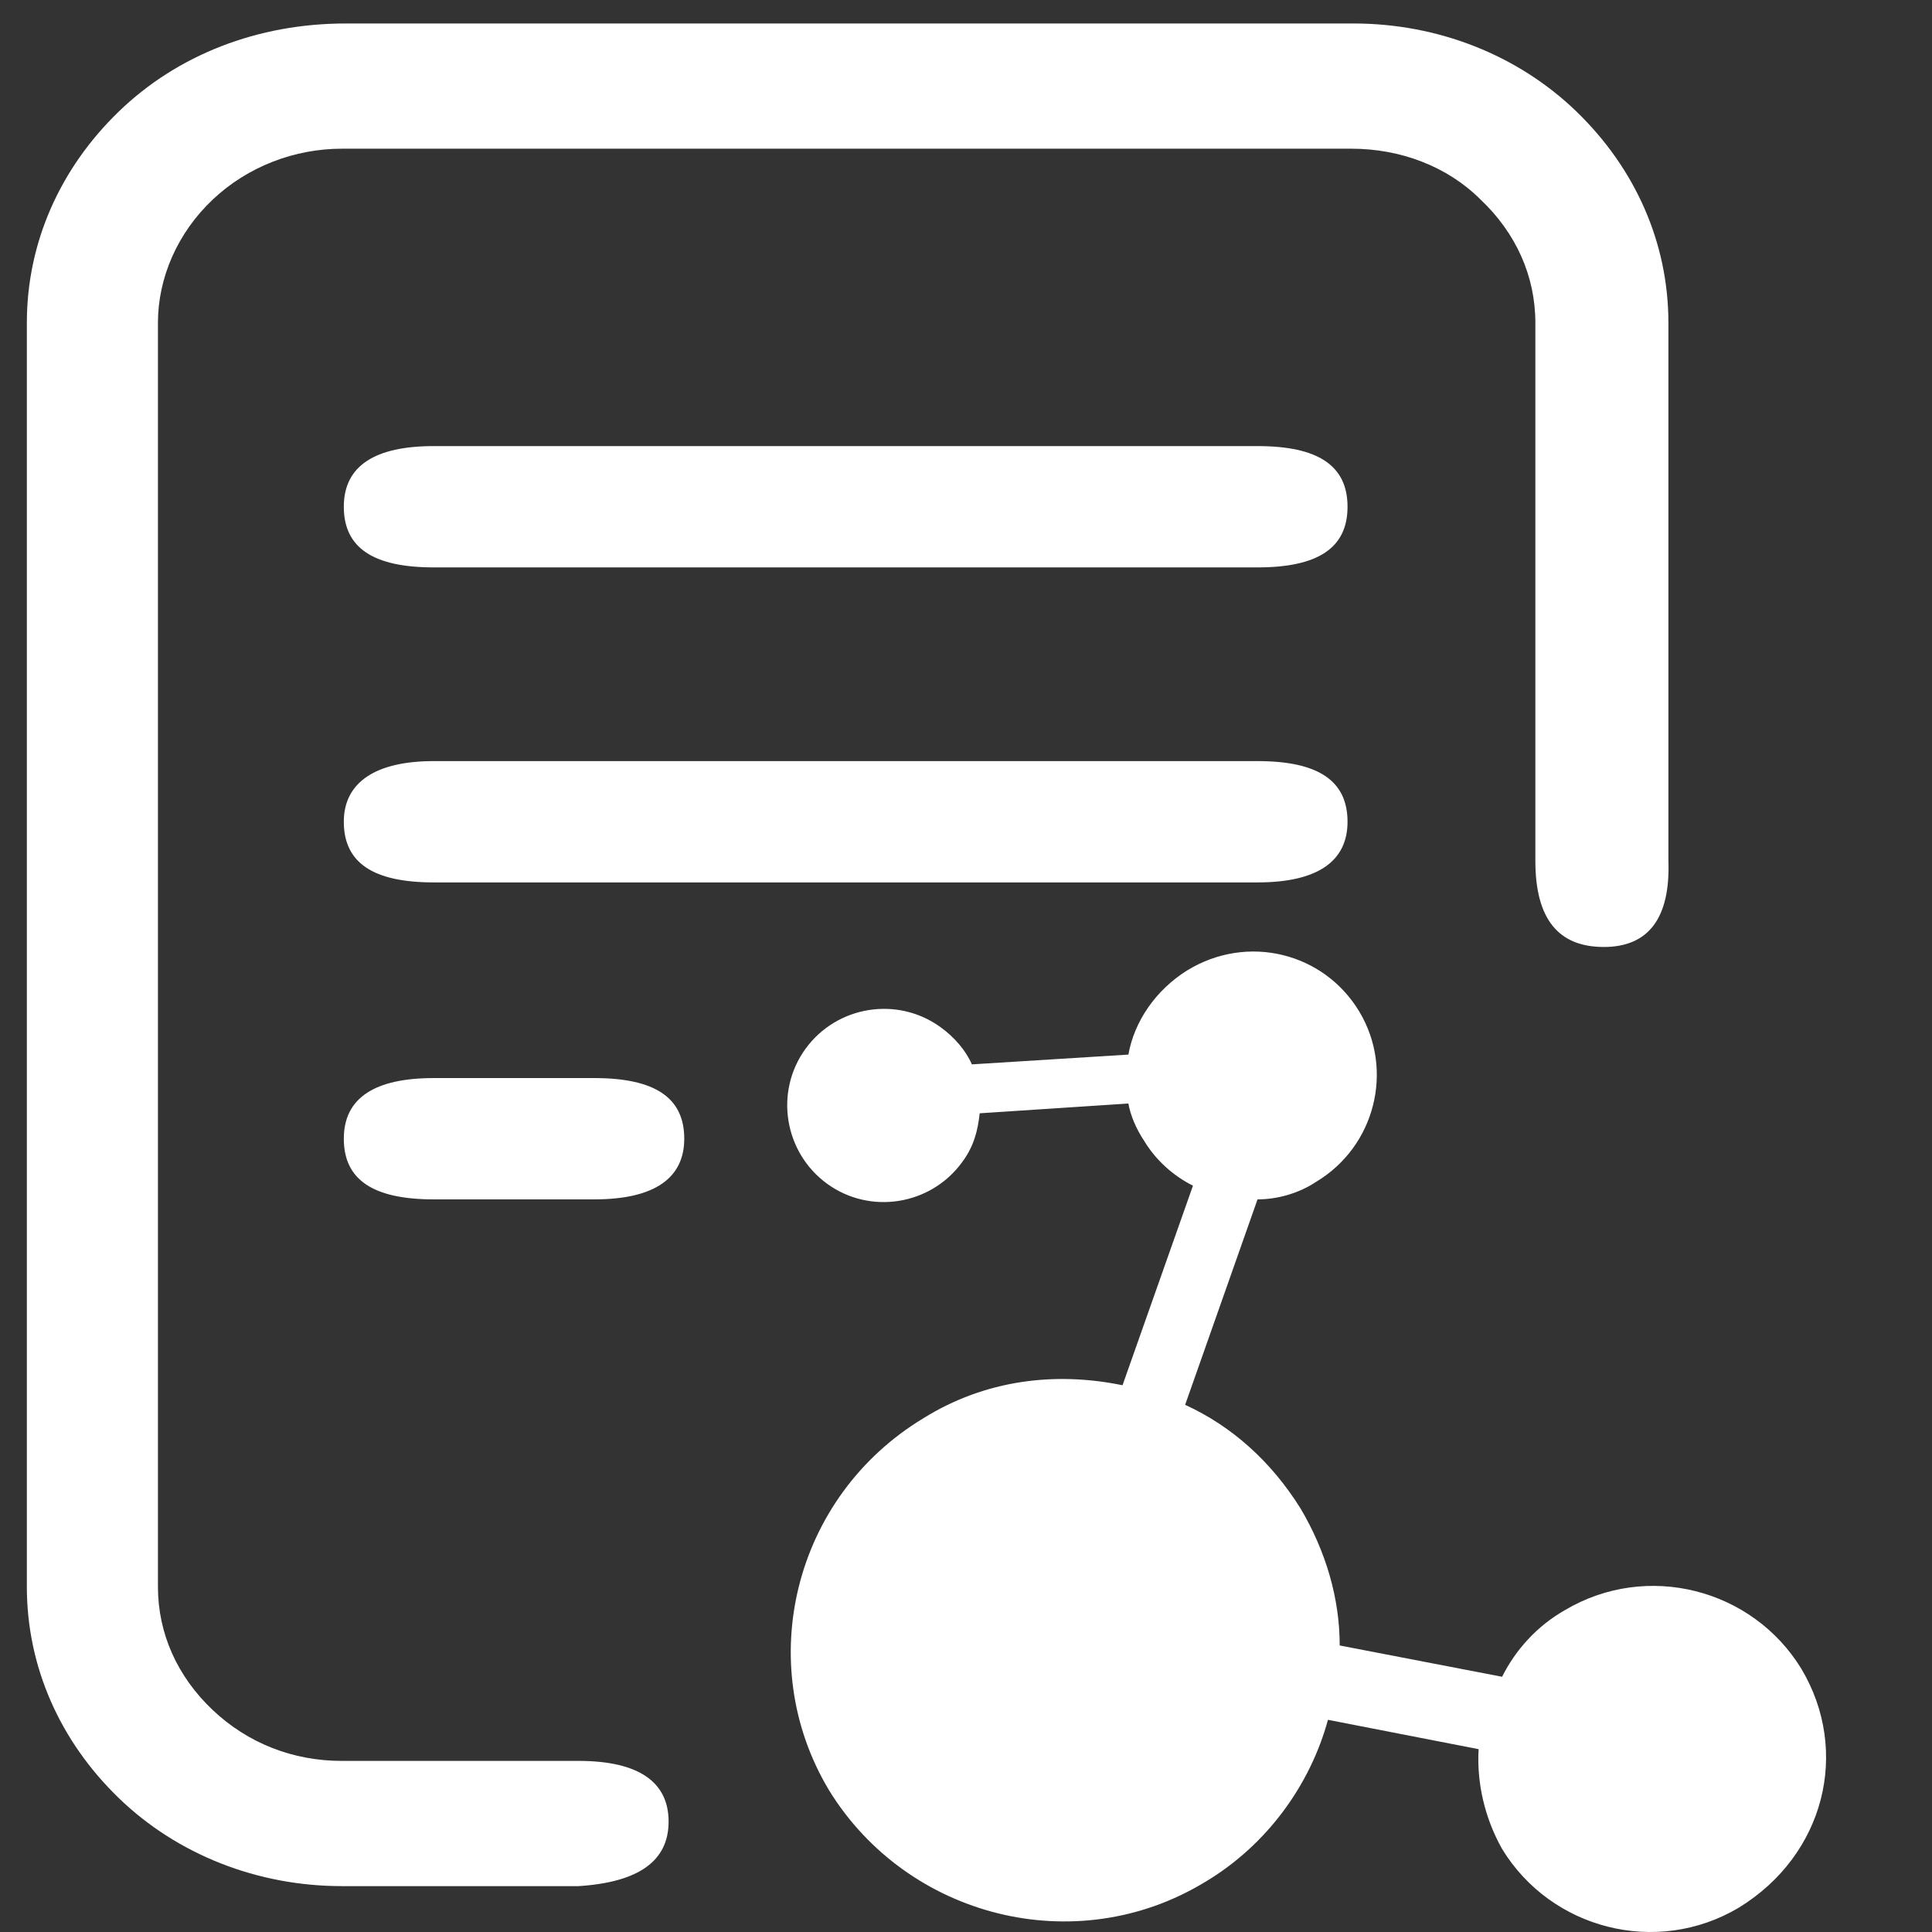 <svg xmlns="http://www.w3.org/2000/svg" xmlns:xlink="http://www.w3.org/1999/xlink" class="icon" viewBox="0 0 1024 1024" width="198" height="198"><rect x="0" y="0" width="1024" height="1024" fill="#333333" stroke="none"/><defs><style type="text/css">@font-face { font-family: "Material Icons"; font-style: normal; font-weight: 400; src: url("https://fonts.gstatic.com/s/materialicons/v70/flUhRq6tzZclQEJ-Vdg-IuiaDsNc.woff2") format("woff2"); }
@font-face { font-family: feedback-iconfont; src: url("//at.alicdn.com/t/font_1031158_1uhr8ri0pk5.eot?#iefix") format("embedded-opentype"), url("//at.alicdn.com/t/font_1031158_1uhr8ri0pk5.woff2") format("woff2"), url("//at.alicdn.com/t/font_1031158_1uhr8ri0pk5.woff") format("woff"), url("//at.alicdn.com/t/font_1031158_1uhr8ri0pk5.ttf") format("truetype"), url("//at.alicdn.com/t/font_1031158_1uhr8ri0pk5.svg#iconfont") format("svg"); }
</style></defs><path d="M229.931 571.397h85.035c32.148 0 47.703 10.37 47.703 32.148 0 20.74-15.555 32.148-47.703 32.148h-85.035c-32.148 0-47.703-10.37-47.703-32.148s16.592-32.148 47.703-32.148z m0-167.997h436.585c32.148 0 47.703 10.37 47.703 32.148 0 20.74-15.555 32.148-47.703 32.148H229.931c-32.148 0-47.703-10.37-47.703-32.148 0-20.74 16.592-32.148 47.703-32.148z m0-166.96h436.585c32.148 0 47.703 10.37 47.703 32.148S698.663 300.735 666.516 300.735H229.931c-32.148 0-47.703-10.37-47.703-32.148s16.592-32.148 47.703-32.148z m724.876 648.136c-25.925-42.518-81.924-57.036-125.479-31.111-14.518 8.296-25.925 20.74-33.185 35.259l-86.072-16.592c0-24.888-7.259-49.777-20.74-72.591-15.555-24.888-36.296-43.555-61.184-54.962l38.37-108.887c10.37 0 21.777-3.111 31.111-9.333 31.111-18.666 41.481-59.11 22.814-90.221-18.666-31.111-59.11-41.481-91.258-21.777-16.592 10.37-27.999 26.962-31.111 44.592l-82.961 5.185c-3.111-7.259-9.333-14.518-16.592-19.703-22.814-16.592-54.962-11.407-71.554 11.407-16.592 22.814-11.407 54.962 11.407 71.554 22.814 16.592 54.962 11.407 71.554-11.407 6.222-8.296 8.296-16.592 9.333-25.925l78.813-5.185c1.037 6.222 4.148 13.481 8.296 19.703 6.222 10.37 15.555 18.666 25.925 23.851l-37.333 105.776c-35.259-7.259-72.591-3.111-105.776 17.629-68.443 41.481-90.221 129.627-49.777 197.033 41.481 67.406 130.664 90.221 199.107 48.74 33.185-19.703 55.999-51.851 65.332-86.072l79.85 15.555c-1.037 17.629 3.111 36.296 12.444 52.888 25.925 42.518 81.924 57.036 125.479 31.111 45.629-27.999 59.11-82.961 33.185-126.516z" fill="#ffffff"></path><path d="M112.748 906.354c-18.666-17.629-29.037-40.444-29.037-65.332V171.108c0-23.851 10.37-47.703 29.037-65.332 18.666-17.629 43.555-26.962 68.443-26.962h535.101c25.925 0 50.814 9.333 68.443 26.962 18.666 17.629 29.037 40.444 29.037 65.332V456.288c0 31.111 12.444 45.629 36.296 45.629s35.259-15.555 34.222-45.629V171.108c0-42.518-17.629-81.924-48.74-111.998-31.111-30.074-73.628-46.666-118.22-46.666H183.265c-46.666 0-89.184 16.592-120.294 46.666S14.231 128.59 14.231 171.108v669.914c0 42.518 17.629 81.924 48.74 111.998 31.111 30.074 73.628 46.666 118.22 46.666h125.479c32.148-2.074 47.703-13.481 47.703-34.222 0-20.74-15.555-32.148-47.703-32.148H181.191c-25.925 0-49.777-9.333-68.443-26.962z" fill="#ffffff"></path></svg>